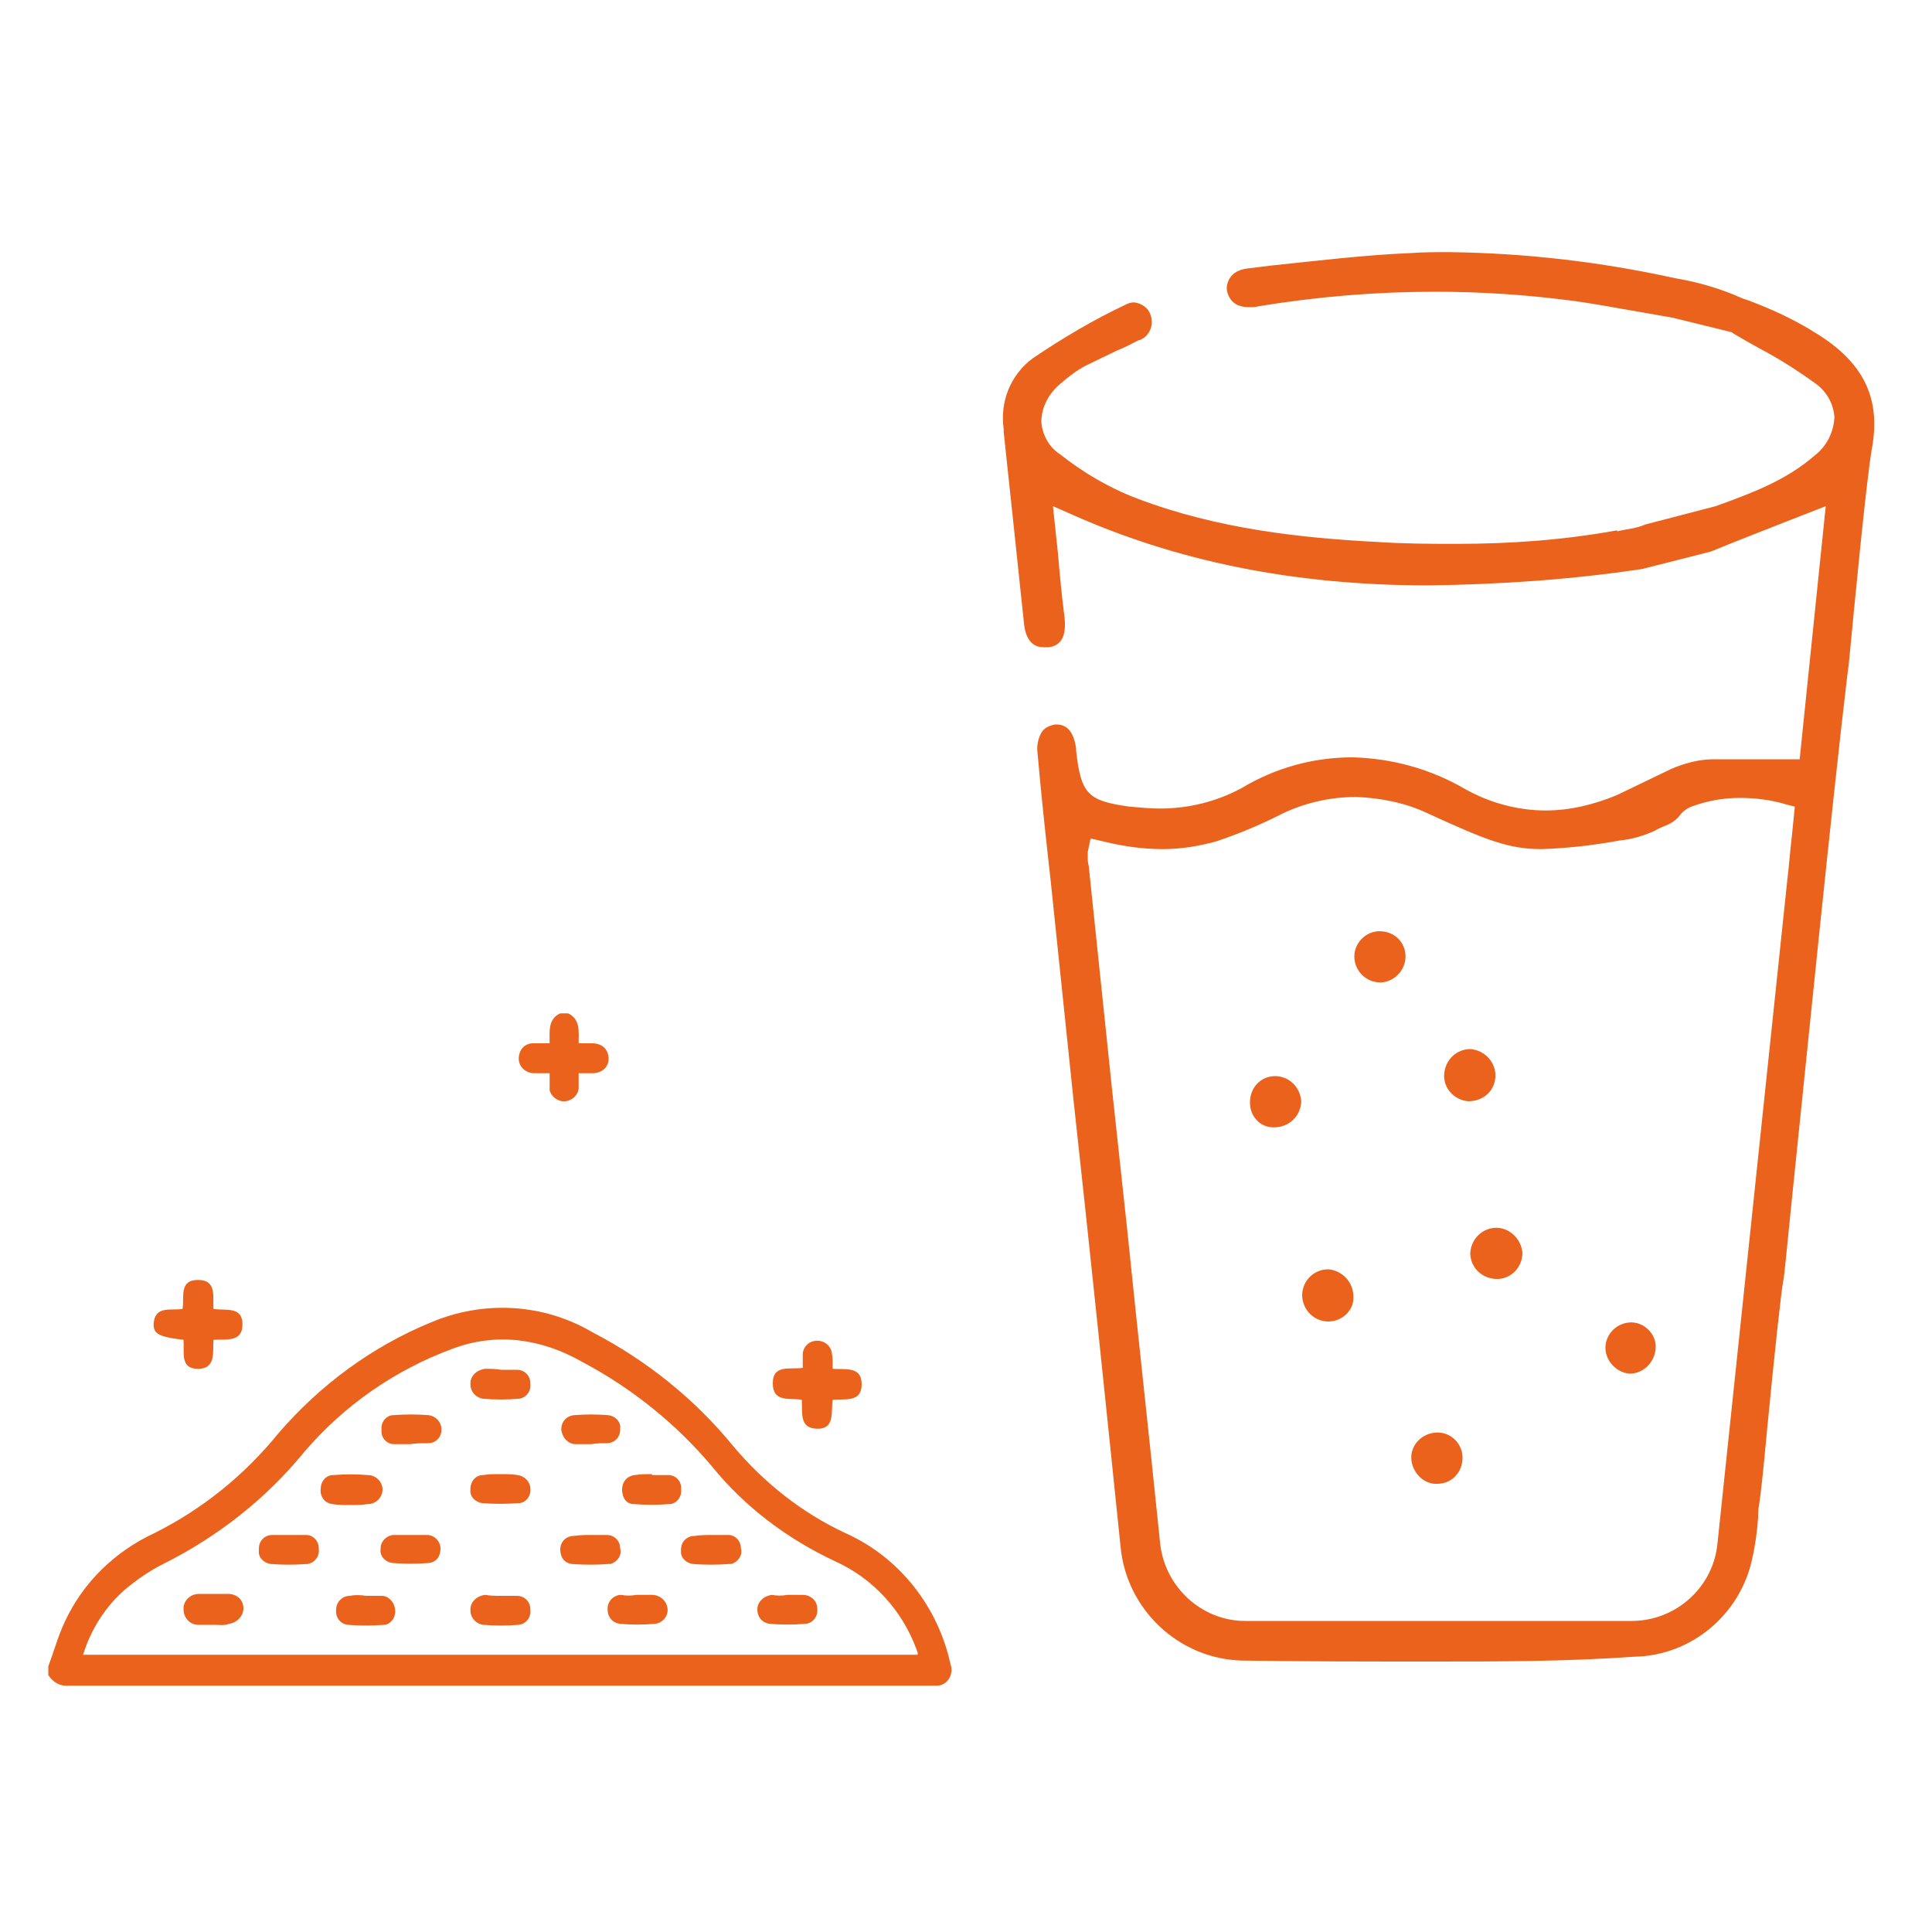 <svg xml:space="preserve" style="enable-background:new 0 0 200 200;" viewBox="0 0 200 200" y="0px" x="0px" xmlns:xlink="http://www.w3.org/1999/xlink" xmlns="http://www.w3.org/2000/svg" id="Calque_1" version="1.1">
<style type="text/css">
	.st0{fill:none;}
	.st1{fill:#EA621B;}
</style>
<g id="Calque_2_1_">
	<g id="Calque_1-2">
		<rect height="200" width="200" class="st0"></rect>
		<path d="M5,172.5c0.6-1.6,1-3.1,1.7-4.6c1.9-4.1,5.2-7.3,9.3-9.2c5-2.5,9.3-6,12.8-10.3c4.3-5,9.7-9,15.8-11.5
			c5.4-2.3,11.6-2,16.7,1c5.6,2.9,10.6,6.9,14.6,11.8c3.2,3.8,7.1,6.9,11.6,9c5.6,2.5,9.6,7.6,10.9,13.6c0.3,0.8-0.1,1.8-0.9,2.1
			c-0.2,0.1-0.4,0.1-0.7,0.1h-0.4c-29.7,0-59.5,0-89.2,0c-0.9,0.1-1.7-0.3-2.2-1.1V172.5z M8.6,171.3H95c0-0.1,0-0.1,0-0.2
			c0-0.1-0.1-0.2-0.1-0.3c-1.5-4.1-4.5-7.4-8.5-9.2c-4.9-2.3-9.3-5.6-12.7-9.8c-3.7-4.4-8.3-8.1-13.4-10.8
			c-4.2-2.4-8.8-3.1-13.4-1.4c-6,2.2-11.3,5.9-15.4,10.7c-4,4.9-9,8.8-14.6,11.6c-1.4,0.7-2.7,1.6-3.9,2.6
			C10.9,166.3,9.4,168.7,8.6,171.3L8.6,171.3z" class="st1"></path>
		<path d="M58.8,104.9c1.3,0.6,1.1,1.9,1.1,3.1c0.5,0,0.9,0,1.4,0c1.1,0,1.7,0.7,1.7,1.6s-0.7,1.5-1.7,1.5
			c-0.4,0-0.8,0-1.4,0c0,0.6,0,1.1,0,1.6c-0.1,0.8-0.9,1.4-1.7,1.3c-0.6-0.1-1.1-0.5-1.3-1.1c0-0.6,0-1.2,0-1.8c-0.6,0-1.1,0-1.6,0
			c-0.8,0-1.6-0.6-1.6-1.5s0.6-1.6,1.5-1.6c0.6,0,1.1,0,1.7,0c0-1.2-0.2-2.5,1.1-3.1H58.8z" class="st1"></path>
		<path d="M83,144.9c-1.3-0.2-3,0.3-3-1.7s1.8-1.4,3.1-1.6c0-0.5,0-1,0-1.5c0.1-0.8,0.8-1.4,1.7-1.3
			c0.7,0.1,1.2,0.6,1.3,1.2c0.1,0.5,0.1,1.1,0.1,1.7c1.3,0.1,3-0.3,3,1.6s-1.7,1.5-3,1.6c-0.2,1.2,0.3,3.1-1.7,3
			C82.7,147.8,83.1,146.2,83,144.9z" class="st1"></path>
		<path d="M19,138.7c-2.5-0.3-3.1-0.6-3.1-1.6c0.1-2,1.8-1.4,3-1.6c0.2-1.2-0.4-3,1.6-3s1.5,1.8,1.6,3
			c1.3,0.2,3-0.3,3,1.6s-1.7,1.5-3,1.6c-0.1,1.2,0.3,3-1.6,3S19.1,140,19,138.7z" class="st1"></path>
		<path d="M42.5,158.9c0.6,0,1.2,0,1.7,0c0.8,0,1.4,0.7,1.4,1.4c0,0.8-0.4,1.4-1.2,1.5c-1.3,0.1-2.5,0.1-3.8,0
			c-0.7-0.1-1.3-0.7-1.2-1.4c0,0,0-0.1,0-0.1c0-0.8,0.7-1.4,1.4-1.4c0,0,0,0,0,0C41.4,158.9,41.9,158.9,42.5,158.9L42.5,158.9z" class="st1"></path>
		<path d="M61.2,158.9c0.5,0,1.1,0,1.6,0c0.8,0,1.4,0.6,1.4,1.4c0,0,0,0,0,0c0.2,0.7-0.3,1.4-1,1.6c-0.1,0-0.1,0-0.2,0
			c-1.3,0.1-2.5,0.1-3.8,0c-0.8-0.1-1.2-0.7-1.2-1.5c0-0.8,0.6-1.4,1.4-1.4C60.1,158.9,60.6,158.9,61.2,158.9L61.2,158.9z" class="st1"></path>
		<path d="M22.1,168.2c-0.5,0-1,0-1.6,0c-0.8,0-1.5-0.7-1.5-1.6c0,0,0,0,0-0.1c0-0.8,0.7-1.5,1.6-1.5c0,0,0,0,0,0
			c1,0,2,0,3,0c0.9,0,1.6,0.6,1.6,1.5c0,0,0,0,0,0c0,0.8-0.7,1.5-1.5,1.6C23.2,168.3,22.7,168.2,22.1,168.2z" class="st1"></path>
		<path d="M37.9,165.2c0.5,0,1.1,0,1.6,0c0.7,0,1.3,0.6,1.4,1.4c0.1,0.7-0.3,1.4-1,1.6c0,0-0.1,0-0.1,0
			c-1.3,0.1-2.5,0.1-3.8,0c-0.8-0.1-1.3-0.8-1.2-1.6c0,0,0,0,0,0c0-0.8,0.7-1.4,1.4-1.4C36.7,165.1,37.3,165.1,37.9,165.2
			L37.9,165.2z" class="st1"></path>
		<path d="M65.9,165.1c0.5,0,1,0,1.6,0c0.8,0,1.5,0.6,1.6,1.4c0.1,0.8-0.5,1.5-1.3,1.6c-1.2,0.1-2.4,0.1-3.6,0
			c-0.8-0.1-1.3-0.7-1.3-1.5c0,0,0-0.1,0-0.1c0-0.8,0.7-1.4,1.4-1.4C64.8,165.2,65.3,165.2,65.9,165.1L65.9,165.1z" class="st1"></path>
		<path d="M81.5,165.1c0.5,0,1,0,1.6,0c0.8,0,1.5,0.6,1.5,1.4c0.1,0.8-0.4,1.5-1.2,1.6c0,0,0,0-0.1,0
			c-1.2,0.1-2.4,0.1-3.6,0c-0.8-0.1-1.3-0.7-1.3-1.5c0,0,0,0,0,0c0-0.8,0.7-1.4,1.5-1.5C80.4,165.2,81,165.2,81.5,165.1L81.5,165.1z" class="st1"></path>
		<path d="M51.9,141.8c0.5,0,1.1,0,1.6,0c0.8,0,1.4,0.6,1.4,1.4c0.1,0.8-0.4,1.5-1.2,1.6c0,0,0,0,0,0
			c-1.2,0.1-2.5,0.1-3.7,0c-0.7-0.1-1.3-0.7-1.3-1.5c0,0,0-0.1,0-0.1c0-0.8,0.7-1.4,1.5-1.5C50.8,141.7,51.3,141.7,51.9,141.8
			L51.9,141.8z" class="st1"></path>
		<path d="M51.8,152.6c0.6,0,1.2,0,1.8,0.1c0.7,0.1,1.3,0.7,1.3,1.4c0.1,0.7-0.4,1.4-1.1,1.5c0,0-0.1,0-0.1,0
			c-1.3,0.1-2.5,0.1-3.8,0c-0.7-0.1-1.3-0.7-1.2-1.4c0,0,0,0,0-0.1c0-0.7,0.5-1.4,1.3-1.4C50.6,152.6,51.2,152.6,51.8,152.6z" class="st1"></path>
		<path d="M51.9,165.2c0.5,0,1.1,0,1.6,0c0.8,0,1.4,0.6,1.4,1.4c0.1,0.8-0.4,1.5-1.2,1.6c0,0,0,0,0,0
			c-1.2,0.1-2.5,0.1-3.7,0c-0.7-0.1-1.3-0.7-1.3-1.5c0,0,0-0.1,0-0.1c0-0.8,0.7-1.4,1.5-1.5C50.8,165.2,51.3,165.2,51.9,165.2
			L51.9,165.2z" class="st1"></path>
		<path d="M42.5,149.5c-0.6,0-1.2,0-1.7,0c-0.8,0-1.4-0.7-1.3-1.5c-0.1-0.7,0.4-1.4,1.1-1.5c0,0,0,0,0.1,0
			c1.2-0.1,2.5-0.1,3.7,0c0.7,0.1,1.3,0.7,1.3,1.5c0,0.8-0.6,1.4-1.4,1.4C43.6,149.4,43,149.4,42.5,149.5L42.5,149.5z" class="st1"></path>
		<path d="M61.2,149.5c-0.5,0-1.1,0-1.6,0c-0.8,0-1.4-0.7-1.5-1.5c0-0.8,0.5-1.4,1.3-1.5c1.2-0.1,2.4-0.1,3.6,0
			c0.7,0.1,1.3,0.7,1.2,1.4c0,0,0,0,0,0.1c0,0.8-0.6,1.4-1.4,1.4c0,0,0,0,0,0C62.3,149.4,61.8,149.4,61.2,149.5L61.2,149.5z" class="st1"></path>
		<path d="M30.1,158.9c0.5,0,1.1,0,1.6,0c0.7,0,1.3,0.6,1.3,1.4c0.1,0.7-0.3,1.4-1.1,1.6c0,0-0.1,0-0.1,0
			c-1.3,0.1-2.5,0.1-3.8,0c-0.7-0.1-1.3-0.7-1.2-1.4c0-0.1,0-0.1,0-0.2c0-0.8,0.6-1.4,1.4-1.4c0,0,0,0,0,0
			C28.9,158.9,29.5,158.9,30.1,158.9L30.1,158.9z" class="st1"></path>
		<path d="M73.8,158.9c0.5,0,1.1,0,1.6,0c0.7,0,1.3,0.6,1.3,1.4c0.2,0.7-0.3,1.4-1,1.6c-0.1,0-0.1,0-0.2,0
			c-1.3,0.1-2.5,0.1-3.8,0c-0.7-0.1-1.3-0.7-1.2-1.4c0,0,0-0.1,0-0.1c0-0.8,0.6-1.4,1.4-1.4C72.6,158.9,73.2,158.9,73.8,158.9
			L73.8,158.9z" class="st1"></path>
		<path d="M36.2,155.8c-0.6,0-1.2,0-1.8-0.1c-0.8-0.1-1.3-0.8-1.2-1.6c0-0.7,0.5-1.4,1.3-1.4c0,0,0,0,0,0
			c1.2-0.1,2.4-0.1,3.6,0c0.8,0,1.5,0.7,1.5,1.5s-0.7,1.5-1.5,1.5C37.4,155.8,36.8,155.8,36.2,155.8z" class="st1"></path>
		<path d="M67.5,152.7c0.6,0,1.2,0,1.7,0c0.8,0,1.4,0.7,1.3,1.5c0.1,0.7-0.4,1.4-1.1,1.5c0,0,0,0-0.1,0
			c-1.2,0.1-2.5,0.1-3.7,0c-0.8,0-1.2-0.7-1.2-1.5c0-0.8,0.5-1.4,1.3-1.5c0.6-0.1,1.2-0.1,1.8-0.1V152.7z" class="st1"></path>
		<path d="M154.9,127.1c-1.4,0-2.6,1.1-2.7,2.6c0,1.5,1.2,2.7,2.8,2.7c1.4,0,2.6-1.2,2.6-2.7c0,0,0,0,0,0
			C157.5,128.3,156.3,127.1,154.9,127.1z" class="st1"></path>
		<path d="M142.8,96.4c-1.4,0-2.6,1.2-2.6,2.6c0,1.5,1.2,2.7,2.7,2.7c0,0,0.1,0,0.1,0c1.4-0.1,2.5-1.3,2.5-2.7
			C145.5,97.6,144.4,96.4,142.8,96.4C142.9,96.4,142.9,96.4,142.8,96.4z" class="st1"></path>
		<path d="M137.5,131.4c-1.5,0-2.7,1.2-2.7,2.7c0,0,0,0,0,0.1c0.1,1.5,1.3,2.6,2.7,2.6c1.4,0,2.6-1.1,2.6-2.4
			c0-0.1,0-0.1,0-0.2C140.1,132.7,138.9,131.5,137.5,131.4z" class="st1"></path>
		<path d="M149,148.3c-1.5-0.1-2.8,1-2.9,2.4s1,2.8,2.4,2.9c0.1,0,0.2,0,0.3,0c1.5,0,2.6-1.2,2.6-2.7
			C151.4,149.6,150.4,148.4,149,148.3z" class="st1"></path>
		<path d="M154.8,111.5c0.1-1.5-1.1-2.8-2.6-2.9c-1.4,0-2.6,1.1-2.7,2.6c-0.1,1.5,1.1,2.7,2.5,2.8
			C153.5,114,154.7,113,154.8,111.5L154.8,111.5z" class="st1"></path>
		<path d="M132,111.4c-1.5,0-2.6,1.2-2.6,2.7c0,0,0,0.1,0,0.1c0,1.3,1,2.5,2.4,2.5c0,0,0.1,0,0.1,0
			c1.5,0,2.7-1.1,2.8-2.6c0,0,0,0,0-0.1C134.6,112.5,133.4,111.4,132,111.4z" class="st1"></path>
		<path d="M168.7,136.9c-1.5,0.1-2.6,1.4-2.5,2.8c0.1,1.3,1.2,2.4,2.5,2.5c1.5,0,2.7-1.3,2.7-2.8
			C171.4,138,170.1,136.8,168.7,136.9z" class="st1"></path>
		<path d="M148.5,172c-6.8,0-13.5,0-20-0.1c-6.5-0.2-11.9-5.3-12.5-11.8c-1.6-15.5-3.2-31-4.9-46.5l-2.3-22.1
			c-0.5-4.5-1-9-1.4-13.6c-0.1-0.8,0.1-1.6,0.5-2.2c0.3-0.4,0.8-0.6,1.3-0.7h0.2c1.6,0,1.9,1.8,2,2.5v0.2c0.5,4.5,1.2,5.2,5.5,5.8
			c1.1,0.1,2.2,0.2,3.2,0.2c2.9,0,5.8-0.7,8.4-2.1c3.5-2.1,7.4-3.2,11.5-3.2c4.1,0.1,8.1,1.2,11.7,3.3c2.5,1.4,5.4,2.2,8.3,2.2
			c2.5,0,5-0.6,7.4-1.6l5.6-2.7c1.4-0.6,2.9-1,4.4-1h8.9l2.7-26.2l-4.1,1.6c-2.5,1-4.9,1.9-7.3,2.9c-0.2,0.1-0.3,0.1-0.5,0.2
			l-6.7,1.7c-0.1,0-0.3,0.1-0.4,0.1c-7.3,1.1-14.7,1.6-22.1,1.7c-14,0-26.2-2.5-37.3-7.5l-1.6-0.7l0.5,4.7c0.2,2.3,0.4,4.5,0.7,6.8
			c0.2,1.9-0.3,2.9-1.6,3.1H108c-1.4,0-1.9-1.3-2-2.5c-0.7-6.6-1.4-13.3-2.1-19.8v-0.3c-0.4-2.8,0.7-5.6,3-7.3
			c3.1-2.1,6.3-4,9.7-5.6c0.2-0.1,0.5-0.2,0.8-0.2c0.8,0.1,1.5,0.6,1.7,1.3c0.4,1-0.1,2.2-1.1,2.6c0,0,0,0-0.1,0
			c-0.8,0.4-1.5,0.8-2.3,1.1c-1,0.5-2.1,1-3.1,1.5c-1,0.5-1.9,1.2-2.7,1.9c-1.2,1-2,2.4-2,4c0.1,1.3,0.8,2.6,1.9,3.3
			c2.4,1.9,5.1,3.5,8,4.6c8.4,3.2,17.2,4.1,24.8,4.5c3,0.2,5.7,0.2,8.3,0.2c5.6,0,11.1-0.4,16.6-1.4v0.1l1-0.2l0.6-0.1
			c0.4-0.1,0.9-0.2,1.3-0.4l7.3-1.9c3.9-1.4,7.3-2.7,10.2-5.2c1.3-1,2-2.4,2.1-4c-0.1-1.5-0.9-2.8-2.1-3.6c-1.8-1.3-3.7-2.5-5.6-3.5
			c-0.9-0.5-1.8-1-2.8-1.6l-0.1-0.1l-6.1-1.5l-3.4-0.6c-2.4-0.4-4.9-0.9-7.3-1.2c-4.6-0.6-9.3-0.9-13.9-0.9
			c-6.1,0-12.2,0.5-18.3,1.5c-0.3,0.1-0.7,0.1-1,0.1c-1.5,0-2-0.8-2.2-1.4c-0.2-0.5-0.1-1.1,0.2-1.6c0.4-0.6,1-0.9,1.8-1l2.4-0.3
			c4.8-0.5,9.7-1.1,14.5-1.3c1.3-0.1,2.7-0.1,4-0.1c7.9,0.1,15.7,1,23.4,2.7c2.4,0.4,4.8,1.1,7,2.1l0.6,0.2c2.4,0.9,4.8,2,7,3.4
			c4.9,3,6.7,6.7,5.8,11.8c-0.6,3.3-1.9,17.1-2.4,22.3l-0.2,1.6c-1.5,12.5-4.2,39.4-5.7,53.9c-0.5,4.8-0.8,8.2-0.9,8.5
			c-0.2,1-0.9,7.4-1.7,15.7c-0.3,3.3-0.6,6.2-0.8,7.5c-0.1,0.4-0.1,0.9-0.1,1.3c-0.1,1.4-0.3,2.9-0.6,4.2
			c-1.2,5.8-6.3,10.1-12.2,10.2C162.2,172,155.2,172,148.5,172z M112.6,88.2v0.5c0,0.3,0,0.6,0.1,0.9l2.4,23l1.6,14.8
			c1.1,10.8,2.3,21.6,3.4,32.4c0.5,4.5,4.3,8,8.8,8c6.7,0,13.3,0,20,0s13.3,0,20,0c4.6,0,8.5-3.5,8.9-8.1
			c2.4-22.8,4.8-45.6,7.2-68.4c0.2-1.6,0.3-3.2,0.5-4.8l0.3-3l-0.8-0.2c-1.6-0.5-3.3-0.7-4.9-0.7c-1.7,0-3.4,0.3-5,0.9
			c-0.5,0.2-0.9,0.5-1.2,0.9c-0.3,0.4-0.7,0.7-1.1,0.9c-0.7,0.3-1.2,0.5-1.5,0.7c-1.1,0.5-2.4,0.9-3.6,1c-2.7,0.5-5.3,0.8-8.1,0.9
			c-3.4,0-5.7-0.9-11.8-3.7c-2.3-1.1-4.9-1.6-7.4-1.7c-2.9,0-5.7,0.7-8.2,2c-2,1-4.2,1.9-6.3,2.6c-1.8,0.5-3.7,0.8-5.5,0.8
			c-2.1,0-4.2-0.3-6.2-0.8l-1.3-0.3L112.6,88.2z" class="st1"></path>
	</g>
</g>
</svg>
